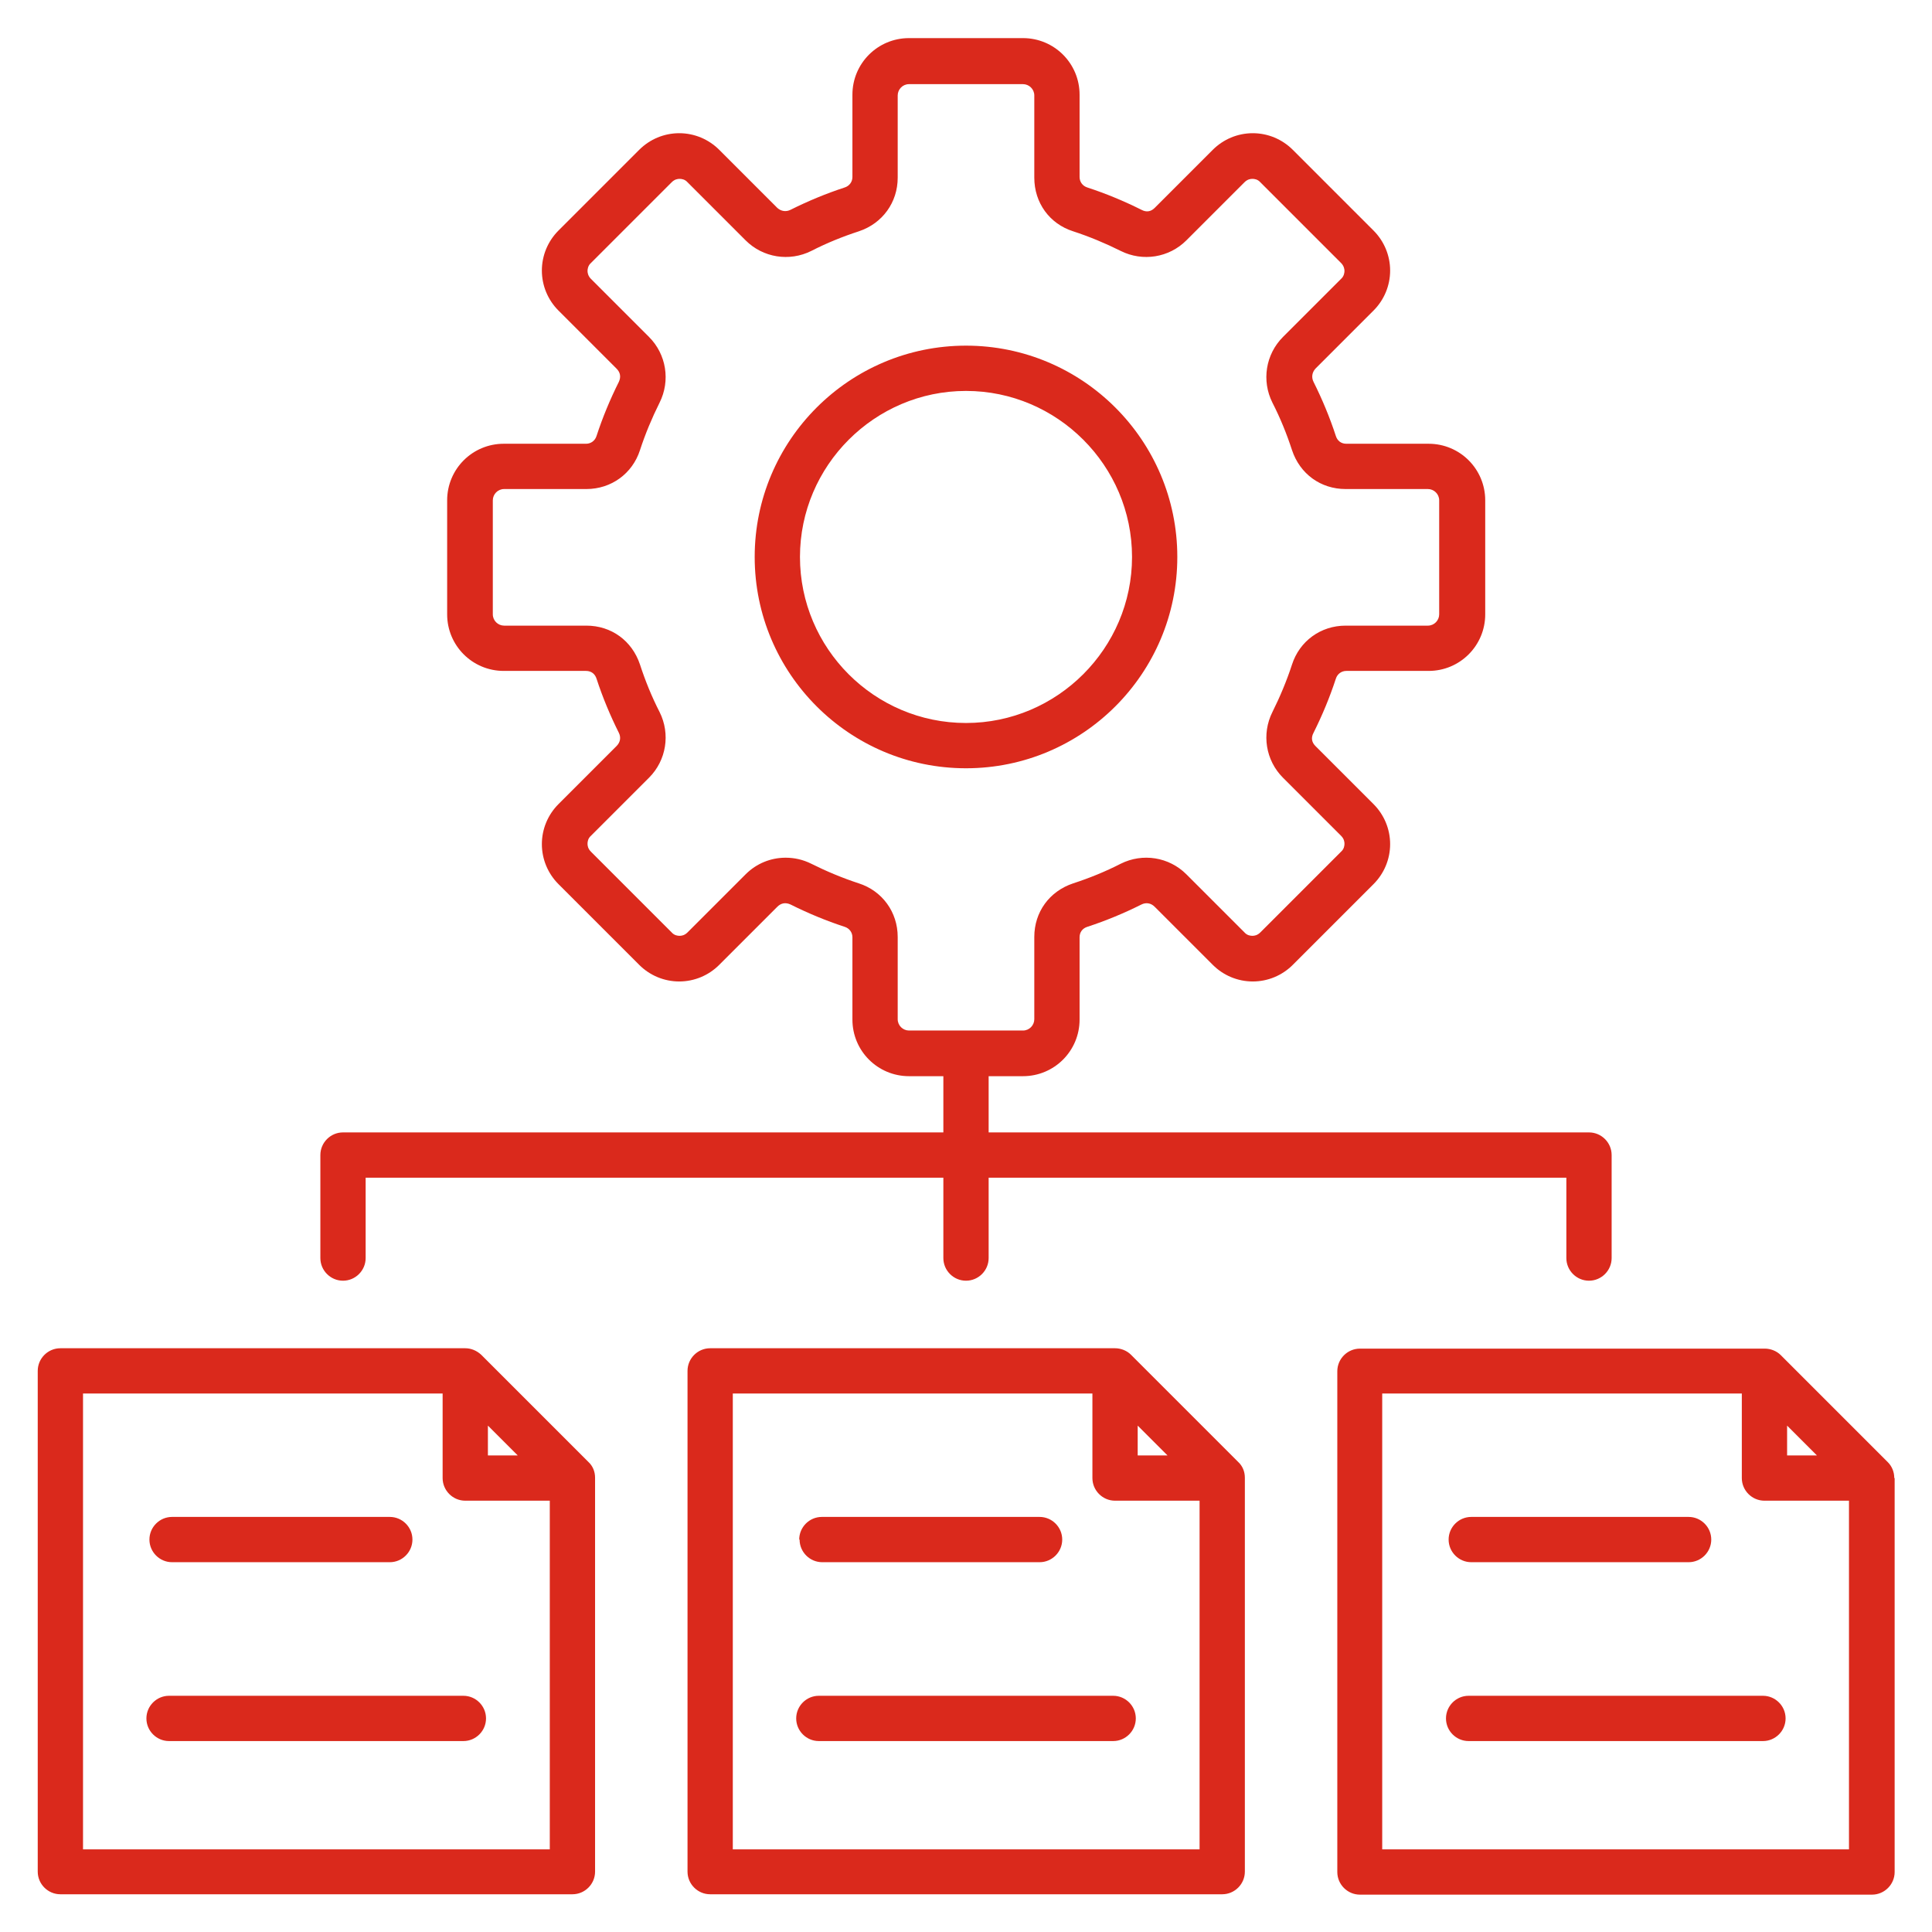 <?xml version="1.0" encoding="UTF-8"?>
<svg xmlns="http://www.w3.org/2000/svg" id="Layer_1" version="1.1" viewBox="0 0 512 512">
  <defs>
    <style> .st0 { fill: #da291c; } </style>
  </defs>
  <path class="st0" d="M90.9,339.4c3.3,0,6-2.7,6-6v-21.3h153.1v21.3c0,3.3,2.7,6,6,6s6-2.7,6-6v-21.3h153.1v21.3c0,3.3,2.7,6,6,6s6-2.7,6-6v-27.3c0-3.3-2.7-6-6-6h-159.1v-14.9h9.1c8.3,0,15-6.7,15-15v-21.8c0-1.4.8-2.4,2.1-2.8,4.9-1.6,9.7-3.6,14.3-5.9,1.2-.6,2.5-.4,3.5.6l15.4,15.4c2.8,2.8,6.6,4.4,10.6,4.4s7.8-1.6,10.6-4.4l21.4-21.4c2.8-2.8,4.4-6.6,4.4-10.6s-1.6-7.8-4.4-10.6l-15.4-15.4c-1-1-1.2-2.2-.5-3.5,2.3-4.6,4.3-9.4,5.9-14.3.4-1.3,1.5-2.1,2.8-2.1h21.8c8.3,0,15-6.7,15-15v-30.2c0-8.3-6.7-15-15-15h-21.8c-1.4,0-2.4-.8-2.8-2.1-1.6-4.9-3.6-9.7-5.9-14.3-.6-1.2-.4-2.5.5-3.5l15.4-15.4c2.8-2.8,4.4-6.6,4.4-10.6s-1.6-7.8-4.4-10.6l-21.4-21.4c-2.8-2.8-6.6-4.4-10.6-4.4s-7.8,1.6-10.6,4.4l-15.4,15.4c-1,1-2.2,1.2-3.5.5-4.6-2.3-9.4-4.3-14.3-5.9-1.3-.4-2.1-1.5-2.1-2.8v-21.8c0-8.3-6.7-15-15-15h-30.2c-8.3,0-15,6.7-15,15v21.8c0,1.3-.8,2.4-2.1,2.8-4.9,1.6-9.7,3.6-14.3,5.9-1.2.6-2.5.4-3.5-.5l-15.4-15.4c-2.8-2.8-6.6-4.4-10.6-4.4s-7.8,1.6-10.6,4.4l-21.4,21.4c-2.8,2.8-4.4,6.6-4.4,10.6s1.6,7.8,4.4,10.6l15.4,15.4c1,1,1.2,2.2.6,3.5-2.3,4.6-4.3,9.4-5.9,14.3-.4,1.3-1.5,2.1-2.8,2.1h-21.8c-8.3,0-15,6.7-15,15v30.2c0,8.3,6.7,15,15,15h21.8c1.4,0,2.4.8,2.8,2.1,1.6,4.9,3.6,9.7,5.9,14.3.6,1.2.4,2.5-.6,3.5l-15.4,15.4c-2.8,2.8-4.4,6.6-4.4,10.6s1.6,7.8,4.4,10.6l21.4,21.4c2.8,2.8,6.6,4.4,10.6,4.4s7.8-1.6,10.6-4.4l15.4-15.4c1-1,2.2-1.2,3.5-.6,4.6,2.3,9.4,4.3,14.3,5.9,1.3.4,2.1,1.5,2.1,2.8v21.8c0,8.3,6.7,15,15,15h9.1v14.9H90.9c-3.3,0-6,2.7-6,6v27.3c0,3.3,2.7,6,6,6h0ZM237.9,270.1v-21.8c0-6.6-4.1-12.2-10.3-14.2-4.3-1.4-8.6-3.2-12.6-5.2-2.2-1.1-4.5-1.6-6.8-1.6-3.9,0-7.7,1.5-10.6,4.4l-15.4,15.4c-.8.8-1.6.9-2.1.9s-1.4-.1-2.1-.9l-21.4-21.4c-.8-.8-.9-1.6-.9-2.1s.1-1.4.9-2.1l15.4-15.4c4.6-4.6,5.7-11.6,2.8-17.4-2.1-4.1-3.8-8.3-5.2-12.6-2.1-6.3-7.6-10.3-14.2-10.3h-21.8c-1.6,0-3-1.3-3-3v-30.2c0-1.6,1.3-3,3-3h21.8c6.6,0,12.2-4.1,14.2-10.3,1.4-4.3,3.2-8.6,5.2-12.6,2.9-5.8,1.8-12.8-2.8-17.4l-15.4-15.4c-.8-.8-.9-1.7-.9-2.1s.1-1.4.9-2.1l21.4-21.4c.8-.8,1.6-.9,2.1-.9s1.4.1,2.1.9l15.4,15.4c4.6,4.6,11.6,5.7,17.4,2.8,4.1-2.1,8.3-3.8,12.6-5.2,6.3-2.1,10.3-7.7,10.3-14.2v-21.8c0-1.6,1.3-3,3-3h30.2c1.6,0,3,1.3,3,3v21.8c0,6.6,4,12.2,10.3,14.2,4.3,1.4,8.6,3.2,12.6,5.2,5.8,2.9,12.8,1.8,17.4-2.8l15.4-15.4c.8-.8,1.6-.9,2.1-.9s1.4.1,2.1.9l21.4,21.4c.8.8.9,1.7.9,2.1s-.1,1.4-.9,2.1l-15.4,15.4c-4.6,4.6-5.7,11.6-2.8,17.4,2.1,4.1,3.8,8.3,5.2,12.6,2.1,6.3,7.6,10.3,14.2,10.3h21.8c1.6,0,3,1.3,3,3v30.2c0,1.6-1.3,3-3,3h-21.8c-6.6,0-12.2,4.1-14.2,10.3-1.4,4.3-3.2,8.6-5.2,12.6-2.9,5.8-1.8,12.8,2.8,17.4l15.4,15.4c.8.8.9,1.6.9,2.1s-.1,1.4-.9,2.1l-21.4,21.4c-.8.8-1.6.9-2.1.9s-1.4-.1-2.1-.9l-15.4-15.4c-4.6-4.6-11.6-5.7-17.4-2.8-4.1,2.1-8.3,3.8-12.6,5.2-6.3,2.1-10.3,7.6-10.3,14.2v21.8c0,1.6-1.3,3-3,3h-30.2c-1.6,0-3-1.3-3-3h0ZM155.9,387.4l-28.4-28.4c-1.2-1.1-2.7-1.7-4.2-1.7h0s-107.3,0-107.3,0c-3.3,0-6,2.7-6,6v132.7c0,3.3,2.7,6,6,6h135.7c3.3,0,6-2.7,6-6v-104.4h0c0-1.6-.6-3.1-1.8-4.2ZM129.3,377.8l7.9,7.9h-7.9v-7.9ZM22,490v-120.7h95.3v22.4c0,3.3,2.7,6,6,6h22.4v92.4H22ZM39.6,408c0-3.3,2.7-6,6-6h57.7c3.3,0,6,2.7,6,6s-2.7,6-6,6h-57.7c-3.3,0-6-2.7-6-6ZM128.8,455.4c0,3.3-2.7,6-6,6H44.8c-3.3,0-6-2.7-6-6s2.7-6,6-6h78c3.3,0,6,2.7,6,6ZM328.1,387.4l-28.4-28.4c-1.1-1.1-2.7-1.7-4.2-1.7h0s-107.3,0-107.3,0c-3.3,0-6,2.7-6,6v132.7c0,3.3,2.7,6,6,6h135.7c3.3,0,6-2.7,6-6v-104.4h0c0-1.6-.6-3.1-1.8-4.2ZM301.5,377.8l7.9,7.9h-7.9v-7.9ZM194.2,490v-120.7h95.3v22.4c0,3.3,2.7,6,6,6h22.4v92.4h-123.7ZM211.8,408c0-3.3,2.7-6,6-6h57.7c3.3,0,6,2.7,6,6s-2.7,6-6,6h-57.6c-3.3,0-6-2.7-6-6h0ZM301,455.4c0,3.3-2.7,6-6,6h-78c-3.3,0-6-2.7-6-6s2.7-6,6-6h78c3.3,0,6,2.7,6,6ZM502,391.7c0-1.6-.6-3.1-1.7-4.2l-28.4-28.4c-1.1-1.1-2.7-1.7-4.2-1.7h0s-107.3,0-107.3,0c-3.3,0-6,2.7-6,6v132.7c0,3.3,2.7,6,6,6h135.7c3.3,0,6-2.7,6-6v-104.4h0ZM473.6,377.8l7.9,7.9h-7.9v-7.9ZM366.3,490v-120.7h95.3v22.4c0,3.3,2.7,6,6,6h22.4v92.4h-123.7ZM383.9,408c0-3.3,2.7-6,6-6h57.6c3.3,0,6,2.7,6,6s-2.7,6-6,6h-57.6c-3.3,0-6-2.7-6-6ZM473.2,455.4c0,3.3-2.7,6-6,6h-78c-3.3,0-6-2.7-6-6s2.7-6,6-6h78c3.3,0,6,2.7,6,6ZM312,147.6c0-30.9-25.1-56-56-56s-56,25.1-56,56,25.1,56,56,56,56-25.1,56-56ZM256,191.6c-24.3,0-44-19.8-44-44s19.8-44,44-44,44,19.8,44,44-19.8,44-44,44Z"></path>
</svg>
